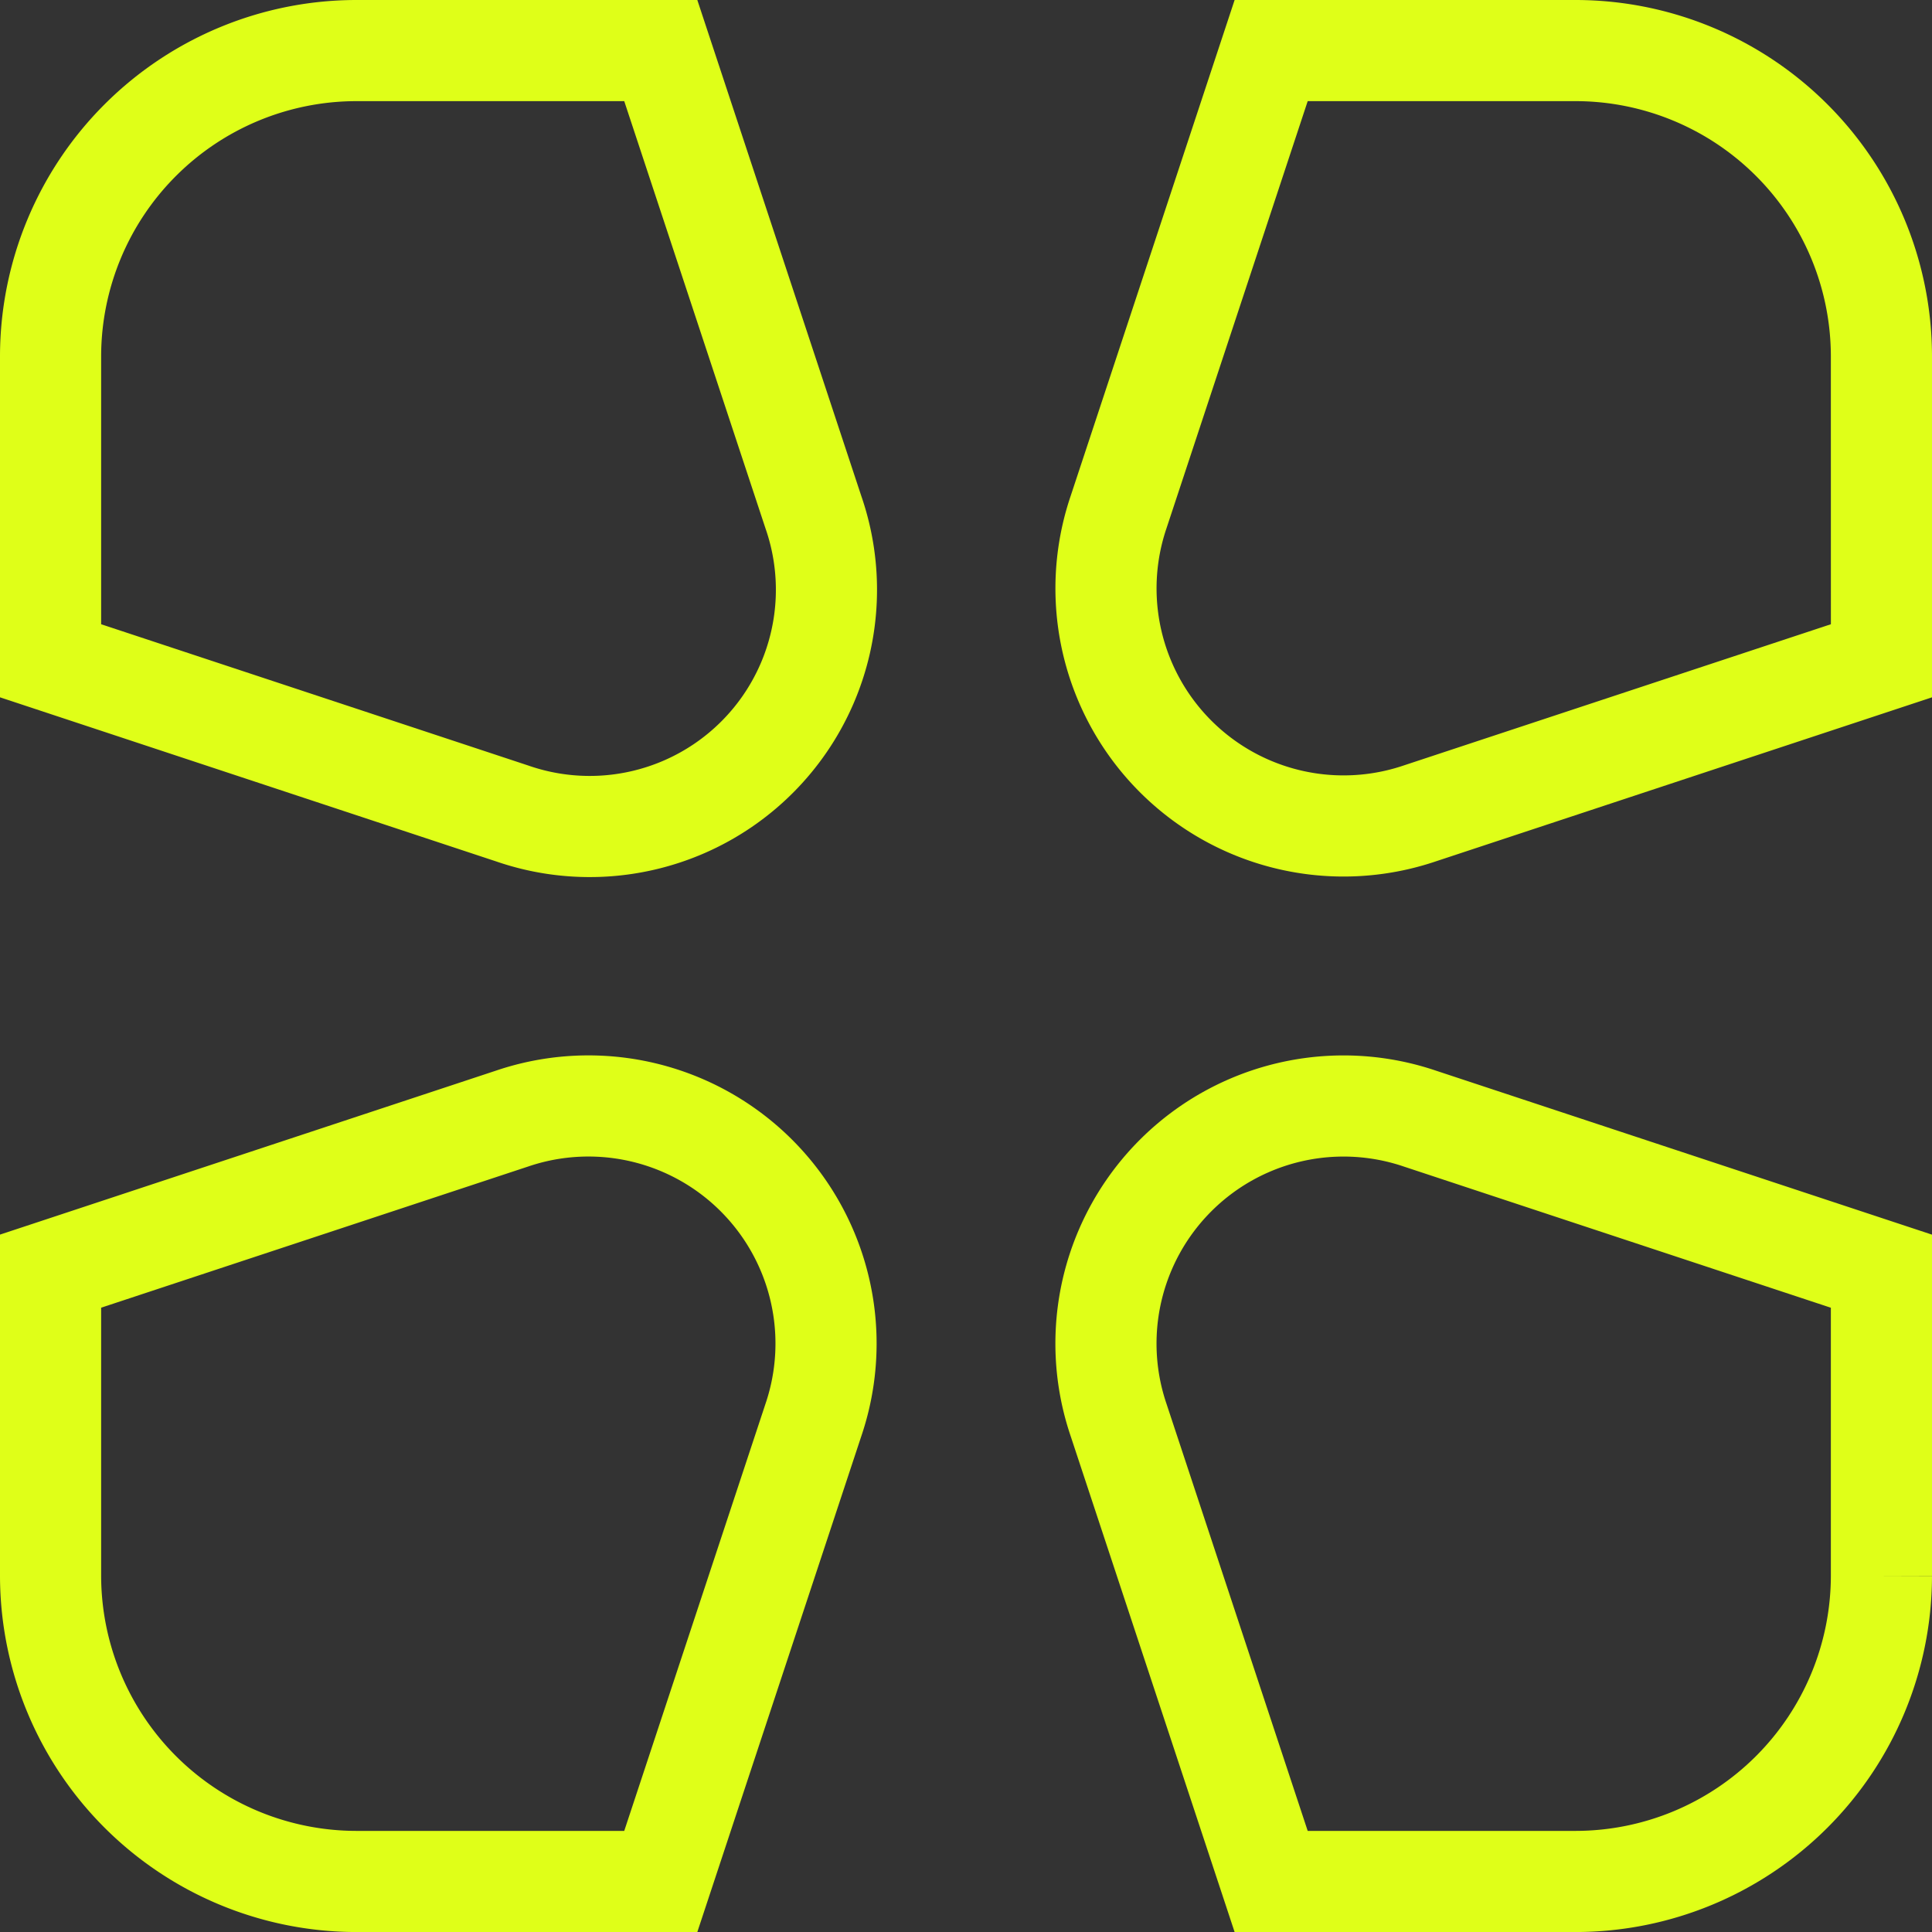 <svg xmlns="http://www.w3.org/2000/svg" width="57.307" height="57.307" viewBox="0 0 57.307 57.307"><rect x="0" y="0" width="57.307" height="57.307" fill="#333333" stroke="none"/><g transform="translate(-0.618 -0.618)"><path d="M15.69,24.628,2,20.1V11.051A9.078,9.078,0,0,1,11.051,2H20.1l4.526,13.69A7.023,7.023,0,0,1,15.69,24.628Z" transform="translate(0.118 0.118)" fill="none" stroke="#dfff18" stroke-miterlimit="10" stroke-width="3"/><path d="M52.675,20.1l-13.69,4.526a7.047,7.047,0,0,1-8.938-8.938L34.572,2h9.051a9.078,9.078,0,0,1,9.051,9.051Z" transform="translate(3.751 0.118)" fill="none" stroke="#dfff18" stroke-miterlimit="10" stroke-width="3"/><path d="M20.1,52.671H11.051A9.078,9.078,0,0,1,2,43.619V34.568l13.69-4.526a7.047,7.047,0,0,1,8.938,8.938Z" transform="translate(0.118 3.755)" fill="none" stroke="#dfff18" stroke-miterlimit="10" stroke-width="3"/><path d="M43.619,52.675H34.568l-4.526-13.69a7.047,7.047,0,0,1,8.938-8.938l13.69,4.526v9.051A9.078,9.078,0,0,1,43.619,52.675Z" transform="translate(3.755 3.751)" fill="none" stroke="#dfff18" stroke-miterlimit="10" stroke-width="3"/></g></svg>